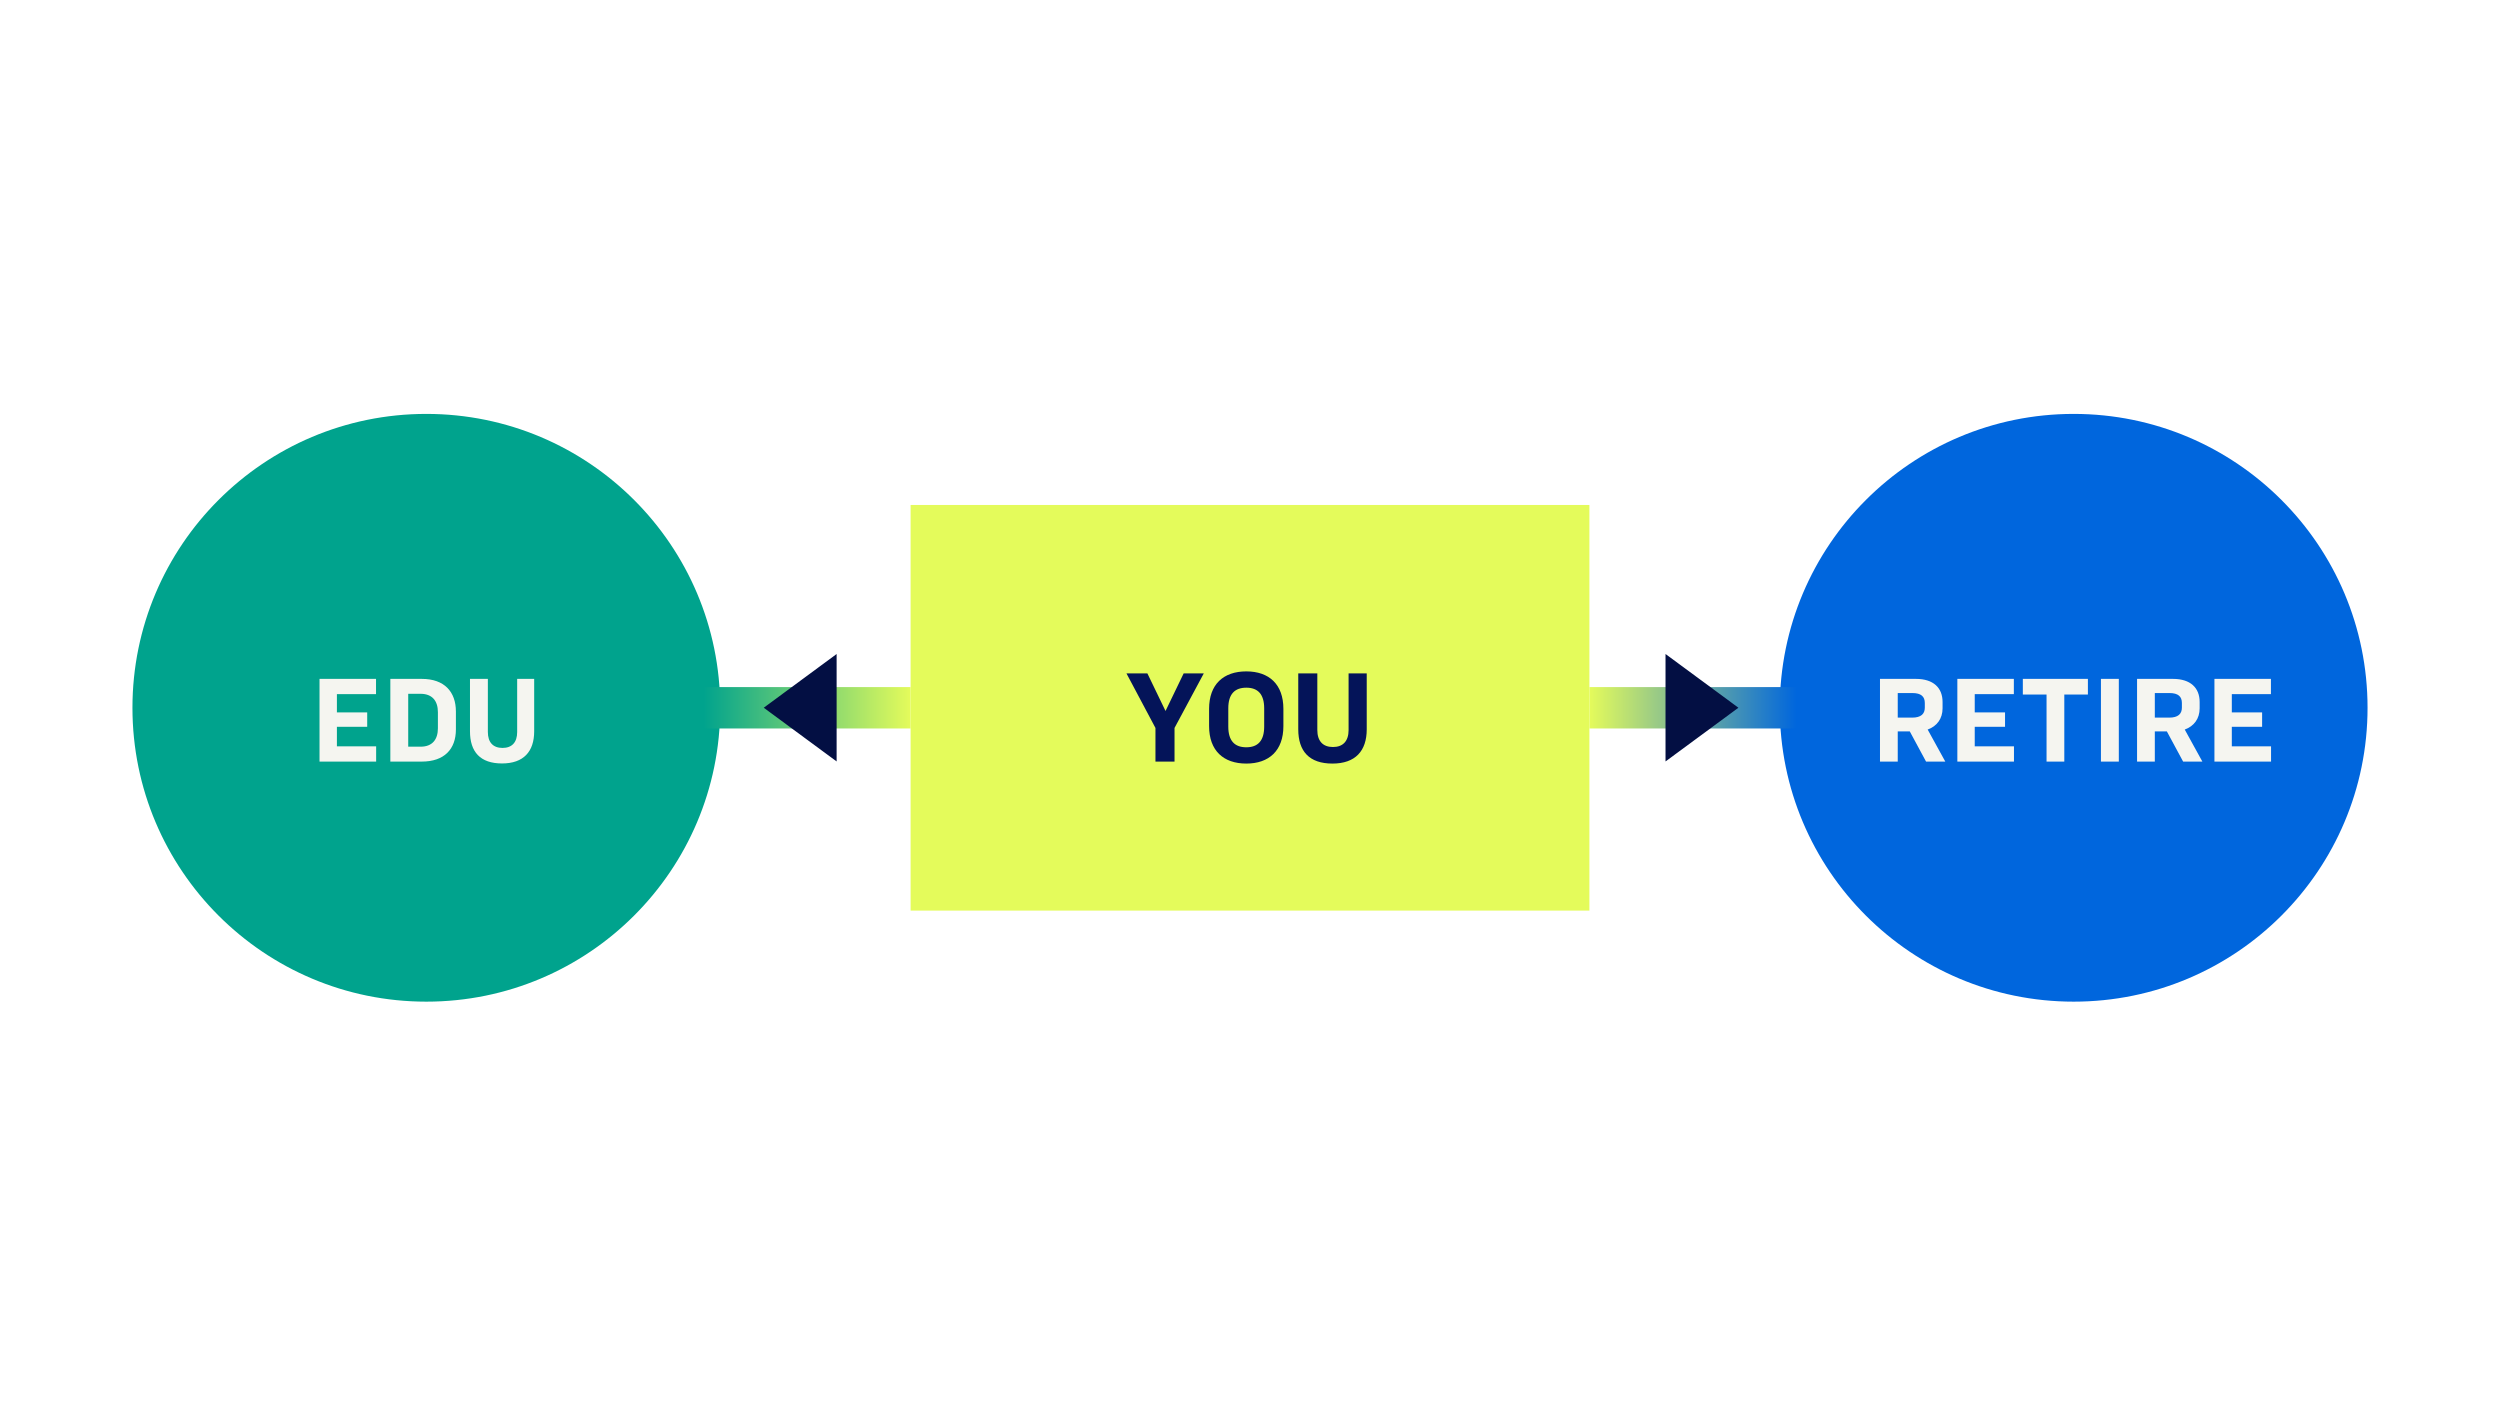 <svg width="302" height="170" viewBox="0 0 302 170" fill="none" xmlns="http://www.w3.org/2000/svg">
<rect x="0" y="0" width="302" height="170" fill="#333333" stroke="none"/>
<path d="M211.075 80.344H213.603L215.795 84.888L217.987 80.344H220.419L216.883 86.936V91H214.579V86.936L211.075 80.344ZM225.554 80.104C228.29 80.104 230.034 81.656 230.034 84.632V86.712C230.034 89.688 228.29 91.24 225.554 91.24C222.802 91.24 221.058 89.688 221.058 86.712V84.632C221.058 81.656 222.802 80.104 225.554 80.104ZM225.554 82.072C224.162 82.072 223.378 82.84 223.378 84.568V86.776C223.378 88.504 224.162 89.272 225.554 89.272C226.93 89.272 227.714 88.504 227.714 86.776V84.568C227.714 82.84 226.93 82.072 225.554 82.072ZM231.829 80.344H234.133V87.192C234.133 88.52 234.805 89.24 236.021 89.24C237.237 89.24 237.909 88.52 237.909 87.192V80.344H240.101V87.096C240.101 89.72 238.725 91.24 235.957 91.24C233.157 91.24 231.829 89.752 231.829 87.096V80.344Z" fill="#041459"/>
<rect width="302" height="170" fill="white"/>
<circle cx="250.5" cy="85.5" r="35.5" fill="#0066DD"/>
<circle cx="51.5" cy="85.5" r="35.5" fill="#00A38D"/>
<path d="M229.247 88.355V92H227.102V82.01H231.452C233.552 82.01 234.662 83.09 234.662 84.8V85.565C234.662 86.81 233.987 87.725 232.862 88.13L234.992 92H232.667L230.702 88.355H229.247ZM229.247 83.72V86.69H230.987C232.052 86.69 232.517 86.24 232.517 85.49V84.92C232.517 84.155 232.082 83.72 231.017 83.72H229.247ZM236.448 82.01H243.273V83.855H238.548V86.06H242.208V87.8H238.548V90.155H243.288V92H236.448V82.01ZM244.358 82.01H252.218V83.9H249.368V92H247.223V83.9H244.358V82.01ZM253.793 82.01H255.953V92H253.793V82.01ZM260.302 88.355V92H258.157V82.01H262.507C264.607 82.01 265.717 83.09 265.717 84.8V85.565C265.717 86.81 265.042 87.725 263.917 88.13L266.047 92H263.722L261.757 88.355H260.302ZM260.302 83.72V86.69H262.042C263.107 86.69 263.572 86.24 263.572 85.49V84.92C263.572 84.155 263.137 83.72 262.072 83.72H260.302ZM267.503 82.01H274.328V83.855H269.603V86.06H273.263V87.8H269.603V90.155H274.343V92H267.503V82.01Z" fill="#F5F5F0"/>
<path d="M38.598 82.01H45.423V83.855H40.698V86.06H44.358V87.8H40.698V90.155H45.438V92H38.598V82.01ZM47.153 82.01H50.963C53.663 82.01 55.073 83.555 55.073 85.955V88.115C55.073 90.515 53.648 92 50.948 92H47.153V82.01ZM49.313 83.81V90.2H50.813C52.238 90.2 52.898 89.315 52.898 87.98V86.03C52.898 84.68 52.223 83.81 50.798 83.81H49.313ZM56.774 82.01H58.934V88.43C58.934 89.675 59.564 90.35 60.704 90.35C61.844 90.35 62.474 89.675 62.474 88.43V82.01H64.529V88.34C64.529 90.8 63.239 92.225 60.644 92.225C58.019 92.225 56.774 90.83 56.774 88.34V82.01Z" fill="#F5F5F0"/>
<rect x="192" y="83" width="25" height="5" fill="url(#paint0_linear_2652_219318)"/>
<path d="M210 85.494L201.195 91.983L201.195 79.004L210 85.494Z" fill="#030F43"/>
<rect x="85" y="83" width="25" height="5" fill="url(#paint1_linear_2652_219318)"/>
<path d="M92.26 85.494L101.064 79.004L101.064 91.983L92.26 85.494Z" fill="#030F43"/>
<rect x="110" y="61" width="82" height="49" fill="#E4FB5B"/>
<path d="M136.075 81.344H138.603L140.795 85.888L142.987 81.344H145.419L141.883 87.936V92H139.579V87.936L136.075 81.344ZM150.554 81.104C153.29 81.104 155.034 82.656 155.034 85.632V87.712C155.034 90.688 153.29 92.24 150.554 92.24C147.802 92.24 146.058 90.688 146.058 87.712V85.632C146.058 82.656 147.802 81.104 150.554 81.104ZM150.554 83.072C149.162 83.072 148.378 83.84 148.378 85.568V87.776C148.378 89.504 149.162 90.272 150.554 90.272C151.93 90.272 152.714 89.504 152.714 87.776V85.568C152.714 83.84 151.93 83.072 150.554 83.072ZM156.829 81.344H159.133V88.192C159.133 89.52 159.805 90.24 161.021 90.24C162.237 90.24 162.909 89.52 162.909 88.192V81.344H165.101V88.096C165.101 90.72 163.725 92.24 160.957 92.24C158.157 92.24 156.829 90.752 156.829 88.096V81.344Z" fill="#041459"/>
<defs>
<linearGradient id="paint0_linear_2652_219318" x1="192" y1="85.5" x2="217" y2="85.5" gradientUnits="userSpaceOnUse">
<stop stop-color="#E4FB5B"/>
<stop offset="1" stop-color="#0066DD"/>
</linearGradient>
<linearGradient id="paint1_linear_2652_219318" x1="85" y1="85.5" x2="110" y2="85.5" gradientUnits="userSpaceOnUse">
<stop stop-color="#00A38D"/>
<stop offset="1" stop-color="#E4FB5B"/>
</linearGradient>
</defs>
</svg>
